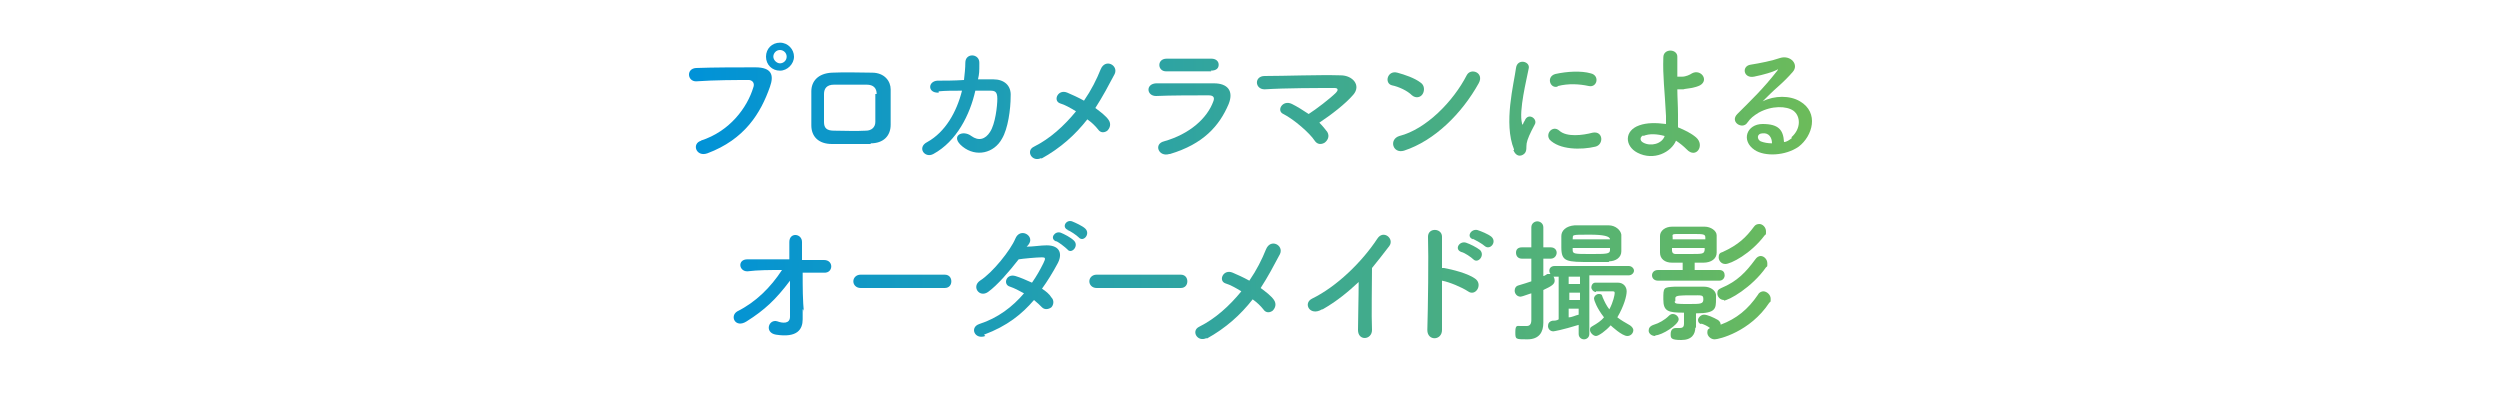 <?xml version="1.0" encoding="UTF-8"?>
<svg id="Layout" xmlns="http://www.w3.org/2000/svg" xmlns:xlink="http://www.w3.org/1999/xlink" version="1.1" viewBox="0 0 375 59.6">
  <defs>
    <style>
      .cls-1 {
        fill: url(#_名称未設定グラデーション_30);
      }

      .cls-1, .cls-2, .cls-3, .cls-4, .cls-5, .cls-6, .cls-7, .cls-8, .cls-9, .cls-10, .cls-11, .cls-12, .cls-13, .cls-14, .cls-15, .cls-16, .cls-17, .cls-18, .cls-19 {
        stroke-width: 0px;
      }

      .cls-2 {
        fill: url(#_名称未設定グラデーション_35);
      }

      .cls-3 {
        fill: url(#_名称未設定グラデーション_39);
      }

      .cls-4 {
        fill: url(#_名称未設定グラデーション_43);
      }

      .cls-5 {
        fill: url(#_名称未設定グラデーション_44);
      }

      .cls-6 {
        fill: url(#_名称未設定グラデーション_42);
      }

      .cls-7 {
        fill: url(#_名称未設定グラデーション_40);
      }

      .cls-8 {
        fill: url(#_名称未設定グラデーション_41);
      }

      .cls-9 {
        fill: url(#_名称未設定グラデーション_28);
      }

      .cls-10 {
        fill: url(#_名称未設定グラデーション_26);
      }

      .cls-11 {
        fill: url(#_名称未設定グラデーション_31);
      }

      .cls-12 {
        fill: url(#_名称未設定グラデーション_32);
      }

      .cls-13 {
        fill: url(#_名称未設定グラデーション_37);
      }

      .cls-14 {
        fill: url(#_名称未設定グラデーション_38);
      }

      .cls-15 {
        fill: url(#_名称未設定グラデーション_34);
      }

      .cls-16 {
        fill: url(#_名称未設定グラデーション_36);
      }

      .cls-17 {
        fill: url(#_名称未設定グラデーション_33);
      }

      .cls-18 {
        fill: url(#_名称未設定グラデーション_27);
      }

      .cls-19 {
        fill: url(#_名称未設定グラデーション_29);
      }
    </style>
    <linearGradient id="_名称未設定グラデーション_26" data-name="名称未設定グラデーション 26" x1="103.4" y1="38.5" x2="271.8" y2="38.5" gradientTransform="translate(0 53.3) scale(1 -1)" gradientUnits="userSpaceOnUse">
      <stop offset="0" stop-color="#0092d8"/>
      <stop offset="1" stop-color="#6cbb5a"/>
    </linearGradient>
    <linearGradient id="_名称未設定グラデーション_27" data-name="名称未設定グラデーション 27" x1="103.4" y1="37" x2="271.8" y2="37" gradientTransform="translate(0 53.3) scale(1 -1)" gradientUnits="userSpaceOnUse">
      <stop offset="0" stop-color="#0092d8"/>
      <stop offset="1" stop-color="#6cbb5a"/>
    </linearGradient>
    <linearGradient id="_名称未設定グラデーション_28" data-name="名称未設定グラデーション 28" x1="103.4" y1="37.5" x2="271.8" y2="37.5" gradientTransform="translate(0 53.3) scale(1 -1)" gradientUnits="userSpaceOnUse">
      <stop offset="0" stop-color="#0092d8"/>
      <stop offset="1" stop-color="#6cbb5a"/>
    </linearGradient>
    <linearGradient id="_名称未設定グラデーション_29" data-name="名称未設定グラデーション 29" x1="103.4" y1="36.6" x2="271.8" y2="36.6" gradientTransform="translate(0 53.3) scale(1 -1)" gradientUnits="userSpaceOnUse">
      <stop offset="0" stop-color="#0092d8"/>
      <stop offset="1" stop-color="#6cbb5a"/>
    </linearGradient>
    <linearGradient id="_名称未設定グラデーション_30" data-name="名称未設定グラデーション 30" x1="103.4" y1="37.3" x2="271.8" y2="37.3" gradientTransform="translate(0 53.3) scale(1 -1)" gradientUnits="userSpaceOnUse">
      <stop offset="0" stop-color="#0092d8"/>
      <stop offset="1" stop-color="#6cbb5a"/>
    </linearGradient>
    <linearGradient id="_名称未設定グラデーション_31" data-name="名称未設定グラデーション 31" x1="103.4" y1="36.8" x2="271.8" y2="36.8" gradientTransform="translate(0 53.3) scale(1 -1)" gradientUnits="userSpaceOnUse">
      <stop offset="0" stop-color="#0092d8"/>
      <stop offset="1" stop-color="#6cbb5a"/>
    </linearGradient>
    <linearGradient id="_名称未設定グラデーション_32" data-name="名称未設定グラデーション 32" x1="103.4" y1="36.6" x2="271.8" y2="36.6" gradientTransform="translate(0 53.3) scale(1 -1)" gradientUnits="userSpaceOnUse">
      <stop offset="0" stop-color="#0092d8"/>
      <stop offset="1" stop-color="#6cbb5a"/>
    </linearGradient>
    <linearGradient id="_名称未設定グラデーション_33" data-name="名称未設定グラデーション 33" x1="103.4" y1="37" x2="271.8" y2="37" gradientTransform="translate(0 53.3) scale(1 -1)" gradientUnits="userSpaceOnUse">
      <stop offset="0" stop-color="#0092d8"/>
      <stop offset="1" stop-color="#6cbb5a"/>
    </linearGradient>
    <linearGradient id="_名称未設定グラデーション_34" data-name="名称未設定グラデーション 34" x1="103.4" y1="37.8" x2="271.8" y2="37.8" gradientTransform="translate(0 53.3) scale(1 -1)" gradientUnits="userSpaceOnUse">
      <stop offset="0" stop-color="#0092d8"/>
      <stop offset="1" stop-color="#6cbb5a"/>
    </linearGradient>
    <linearGradient id="_名称未設定グラデーション_35" data-name="名称未設定グラデーション 35" x1="103.4" y1="37.4" x2="271.8" y2="37.4" gradientTransform="translate(0 53.3) scale(1 -1)" gradientUnits="userSpaceOnUse">
      <stop offset="0" stop-color="#0092d8"/>
      <stop offset="1" stop-color="#6cbb5a"/>
    </linearGradient>
    <linearGradient id="_名称未設定グラデーション_36" data-name="名称未設定グラデーション 36" x1="103.4" y1="10.5" x2="271.8" y2="10.5" gradientTransform="translate(0 53.3) scale(1 -1)" gradientUnits="userSpaceOnUse">
      <stop offset="0" stop-color="#0092d8"/>
      <stop offset="1" stop-color="#6cbb5a"/>
    </linearGradient>
    <linearGradient id="_名称未設定グラデーション_37" data-name="名称未設定グラデーション 37" x1="103.4" y1="11.1" x2="271.8" y2="11.1" gradientTransform="translate(0 53.3) scale(1 -1)" gradientUnits="userSpaceOnUse">
      <stop offset="0" stop-color="#0092d8"/>
      <stop offset="1" stop-color="#6cbb5a"/>
    </linearGradient>
    <linearGradient id="_名称未設定グラデーション_38" data-name="名称未設定グラデーション 38" x1="103.4" y1="11.4" x2="271.8" y2="11.4" gradientTransform="translate(0 53.3) scale(1 -1)" gradientUnits="userSpaceOnUse">
      <stop offset="0" stop-color="#0092d8"/>
      <stop offset="1" stop-color="#6cbb5a"/>
    </linearGradient>
    <linearGradient id="_名称未設定グラデーション_39" data-name="名称未設定グラデーション 39" x1="103.4" y1="11.1" x2="271.8" y2="11.1" gradientTransform="translate(0 53.3) scale(1 -1)" gradientUnits="userSpaceOnUse">
      <stop offset="0" stop-color="#0092d8"/>
      <stop offset="1" stop-color="#6cbb5a"/>
    </linearGradient>
    <linearGradient id="_名称未設定グラデーション_40" data-name="名称未設定グラデーション 40" x1="103.4" y1="9.6" x2="271.8" y2="9.6" gradientTransform="translate(0 53.3) scale(1 -1)" gradientUnits="userSpaceOnUse">
      <stop offset="0" stop-color="#0092d8"/>
      <stop offset="1" stop-color="#6cbb5a"/>
    </linearGradient>
    <linearGradient id="_名称未設定グラデーション_41" data-name="名称未設定グラデーション 41" x1="103.4" y1="10.3" x2="271.8" y2="10.3" gradientTransform="translate(0 53.3) scale(1 -1)" gradientUnits="userSpaceOnUse">
      <stop offset="0" stop-color="#0092d8"/>
      <stop offset="1" stop-color="#6cbb5a"/>
    </linearGradient>
    <linearGradient id="_名称未設定グラデーション_42" data-name="名称未設定グラデーション 42" x1="103.4" y1="10.7" x2="271.8" y2="10.7" gradientTransform="translate(0 53.3) scale(1 -1)" gradientUnits="userSpaceOnUse">
      <stop offset="0" stop-color="#0092d8"/>
      <stop offset="1" stop-color="#6cbb5a"/>
    </linearGradient>
    <linearGradient id="_名称未設定グラデーション_43" data-name="名称未設定グラデーション 43" x1="103.4" y1="11.2" x2="271.8" y2="11.2" gradientTransform="translate(0 53.3) scale(1 -1)" gradientUnits="userSpaceOnUse">
      <stop offset="0" stop-color="#0092d8"/>
      <stop offset="1" stop-color="#6cbb5a"/>
    </linearGradient>
    <linearGradient id="_名称未設定グラデーション_44" data-name="名称未設定グラデーション 44" x1="103.4" y1="11" x2="271.8" y2="11" gradientTransform="translate(0 53.3) scale(1 -1)" gradientUnits="userSpaceOnUse">
      <stop offset="0" stop-color="#0092d8"/>
      <stop offset="1" stop-color="#6cbb5a"/>
    </linearGradient>
  </defs>
  <path class="cls-10" d="M105.1,21.1c4.4-1.4,7-5,7.9-8,.2-.5,0-1-.6-1.1-2,0-5.1,0-8,.2-1.3,0-1.5-1.9,0-2,2.6-.1,6.4-.1,8.9-.1s2.8,1.2,2.2,2.9c-1.4,4-3.8,7.9-9.4,10-1.7.6-2.4-1.5-.9-1.9h0ZM117,10.6c-1.2,0-2.1-.9-2.1-2.1s.9-2.1,2.1-2.1,2.1,1,2.1,2.1-1,2.1-2.1,2.1ZM117,7.5c-.6,0-1,.5-1,1s.5,1,1,1,1-.4,1-1-.5-1-1-1Z"/>
  <path class="cls-18" d="M130.6,21.6h-5.8c-2,0-3.1-1.1-3.1-2.8v-5.1c0-1.5,1-2.7,3.1-2.8,2.2-.1,4.1,0,6,0s2.8,1.3,2.8,2.5v5.3c0,1.7-1.1,2.8-3,2.8h0ZM131.5,14.1c0-.9-.5-1.4-1.5-1.4h-4.9c-1.1,0-1.5.6-1.5,1.4v4.2c0,.9.4,1.3,1.5,1.3,1.8,0,3,.1,4.8,0,.8,0,1.4-.5,1.4-1.3v-4.2h.2Z"/>
  <path class="cls-9" d="M140.7,13.9c-1.6,0-1.5-1.7-.1-1.8,1.1,0,2.5,0,4-.1.1-.9.2-1.8.2-2.6,0-1.5,2.1-1.4,2.1,0s0,1.6-.2,2.5h2.3c1.6,0,2.7.9,2.6,2.5,0,2-.4,4.9-1.3,6.4-1.2,2.2-3.9,2.8-5.9,1.2s0-2.6,1.3-1.6c1.1.8,2.1.5,2.8-.6.8-1.2,1.1-3.9,1.1-5s-.4-1.2-1.1-1.2h-2.2c-.8,3.6-2.8,7.6-6.3,9.5-1.3.7-2.5-1-.9-1.8,2.7-1.5,4.4-4.5,5.2-7.7-1.3,0-2.5,0-3.5.1v.2Z"/>
  <path class="cls-19" d="M156.2,23.7c-1.4.7-2.4-1.1-1.1-1.7,2.4-1.2,4.5-3.1,6.3-5.3-.8-.5-1.7-1-2.4-1.2-1.1-.4-.3-2.2,1.1-1.6.7.3,1.6.7,2.5,1.2,1.1-1.6,1.9-3.2,2.5-4.7.7-1.7,2.7-.6,2.1.7-.9,1.7-1.8,3.4-2.9,5.1.8.6,1.6,1.2,2,1.8.4.6.2,1.2-.2,1.6-.4.3-1,.4-1.4-.2-.4-.5-.9-1-1.6-1.5-1.8,2.3-4,4.3-6.9,5.9h0Z"/>
  <path class="cls-1" d="M175.4,23.1c-1.6.5-2.4-1.5-.8-1.9,3.9-1.1,6.5-3.5,7.4-6,.2-.5.1-.9-.7-.9-2,0-5.8,0-7.9.1-1.4,0-1.6-1.8,0-1.9h8.7c2,0,3,1.1,2.2,3.1-1.4,3.3-3.8,6-8.8,7.5h0ZM181.7,10.7h-6.8c-1.3,0-1.4-1.9.1-1.9h6.7c.7,0,1.1.4,1.1.9s-.3.9-1.2.9h0Z"/>
  <path class="cls-11" d="M199.1,19.8c.4.7,0,1.3-.4,1.6-.5.3-1.1.3-1.5-.3-.7-1.1-3.1-3.2-4.7-4-1.1-.5-.1-2.2,1.3-1.5.8.4,1.6.9,2.5,1.5,1.1-.7,3.2-2.3,4.1-3.2.3-.3.4-.7-.2-.7-2.5,0-7.4,0-10.5.2-1.5,0-1.6-2,0-2,3.1,0,8.1-.2,11.4-.1,1.8,0,3.1,1.5,1.9,2.9-1.2,1.4-3.3,3-5.1,4.2.5.5.9,1,1.2,1.4Z"/>
  <path class="cls-12" d="M211.8,14.3c-.7-.7-2-1.3-3-1.5-1.2-.3-.7-2.3.8-1.9,1.1.3,2.6.8,3.5,1.5.6.4.6,1.2.3,1.7s-1,.7-1.6.2ZM210.6,22.6c-1.7.5-2.3-1.7-.7-2.2,4-1,8.1-5.2,10.1-9.1.6-1.2,2.7-.4,1.8,1.2-2.5,4.5-6.6,8.6-11.2,10.1h0Z"/>
  <path class="cls-17" d="M227.1,22.4c-1.6-3.9,0-9.9.3-12.2.2-1.5,2.2-1,1.9.1-.3,1.6-1.5,6.3-1,8.2,0,.3.1.2.2,0,0-.1.3-.5.3-.6.6-1,1.9,0,1.4.8-.7,1.3-1.1,2.2-1.2,2.8-.1.5.1,1.2-.4,1.6s-1.2.4-1.6-.6h.1ZM232.5,21c-.8-.9.4-2.3,1.4-1.4,1.1,1,3.5.7,5,.3,1.6-.3,1.7,1.8.4,2.1-2.1.5-5.4.5-6.9-1.1h.1ZM233.6,13c-1.1.3-1.7-1.5-.3-1.9,1.8-.4,3.9-.5,5.3-.1,1.4.3,1,2.2-.3,1.9-1.4-.3-3-.4-4.6,0h0Z"/>
  <path class="cls-15" d="M245.6,22.9c-1.9-1-2-3.3.3-4.1,1.1-.4,2.5-.4,4-.2v-1.2c-.2-4-.5-5.9-.4-8.8,0-1.4,2.2-1.3,2.1,0v2.9h.7c.6,0,1.2-.3,1.5-.5,1.3-.7,2.6,1,1.2,1.8-.4.2-.8.3-1.3.4s-.9.1-1.2.2h-.9c0,1.1.1,2.4.1,3.8v1.9c1,.4,2,.9,2.7,1.5,1.4,1.2,0,3.3-1.4,1.8-.5-.5-1-.9-1.6-1.3-.7,1.7-3.3,3.1-5.8,1.8h0ZM246.5,20.3c-.5.2-.6.8,0,1.1,1.1.6,2.8.2,3.2-1-1.1-.3-2.3-.4-3.2,0h0Z"/>
  <path class="cls-2" d="M268.7,20.6c1.5-1.3,1.4-3.2.3-4-1-.7-3.2-.8-5.2.3-.8.5-1.2.8-1.7,1.5-.7,1.1-2.7-.1-1.5-1.3,2.2-2.2,3.8-3.7,6-6.5.2-.3,0-.2-.1-.1-.6.3-1.9.7-3.4,1-1.6.3-1.9-1.6-.5-1.8,1.3-.2,3.3-.6,4.4-1,1.6-.5,2.9,1,1.9,2.1-.6.7-1.4,1.5-2.2,2.2s-1.6,1.5-2.3,2.2c1.8-.9,4.1-.9,5.6,0,2.9,1.7,1.9,5.2-.2,6.8-2,1.4-5.1,1.5-6.6.5-2.1-1.4-1.2-3.9,1.2-3.9s3.1.9,3.2,2.7c.4,0,.8-.3,1.2-.6h0ZM264.4,20c-.9,0-.9.9-.3,1.2.5.2,1.1.3,1.7.3,0-.9-.5-1.6-1.4-1.5h0Z"/>
  <path class="cls-16" d="M120.4,46.4v1.5c0,1.5-.8,2.8-4,2.3-1.8-.3-1.1-2.4.2-2,.8.3,1.9.4,1.9-.7s0-3.3,0-5.4c-2.1,2.8-3.8,4.4-6.5,6.1-1.7,1.1-2.6-.8-1.4-1.5,2.8-1.4,5-3.6,6.7-6.2-1.8,0-3.6,0-5.2.2-1.3,0-1.5-1.8,0-1.8s4.2,0,6.3,0v-2.6c0-1.5,1.9-1.3,1.9,0v2.7h3.3c1.5,0,1.4,2,0,1.9h-3.2c0,2.1,0,4.4.2,5.9v-.3Z"/>
  <path class="cls-13" d="M129.1,43.2c-.7,0-1.1-.5-1.1-1s.4-1,1.1-1h12.6c.7,0,1,.5,1,1s-.3,1-1,1h-12.6Z"/>
  <path class="cls-14" d="M147.8,50.4c-1.6.6-2.4-1.3-.9-1.8,2.8-.9,5-2.6,6.7-4.6-.7-.4-1.5-.8-2.1-1-1.1-.3-.6-2,.8-1.6.7.2,1.6.6,2.5,1,.7-1,1.2-1.9,1.7-2.9.4-.8.3-.9-.2-.9-.8,0-2.9.2-3.5.3-1.4,1.8-3.2,3.9-4.6,4.9-1.3.9-2.5-.8-1.2-1.7,1.9-1.2,4.6-4.6,5.3-6.3s2.8-.5,2.1.7c-.1.2-.2.3-.4.5,1,0,2.1-.2,3-.2,2.1,0,2.4,1.4,1.6,2.8-.7,1.3-1.5,2.6-2.3,3.7.6.4,1.1.8,1.4,1.3.5.5.3,1.2,0,1.5-.4.3-1,.4-1.4,0-.3-.3-.7-.7-1.2-1.1-1.8,2.1-4,3.9-7.5,5.2l.2.2ZM158.4,36.2c-1-.4-.2-1.6.7-1.3.5.2,1.5.7,2,1.2.8.8-.4,2.1-1,1.3-.3-.3-1.2-1-1.6-1.2h0ZM160.2,34.5c-1-.4-.3-1.6.6-1.3.5.2,1.6.7,2,1.1.8.8-.3,2.1-1,1.3-.3-.3-1.3-1-1.7-1.1h0Z"/>
  <path class="cls-3" d="M164.5,43.2c-.7,0-1.1-.5-1.1-1s.4-1,1.1-1h12.6c.7,0,1,.5,1,1s-.3,1-1,1h-12.6Z"/>
  <path class="cls-7" d="M181,50.7c-1.4.7-2.4-1.1-1.1-1.7,2.4-1.2,4.5-3.1,6.3-5.3-.8-.5-1.7-1-2.4-1.2-1.1-.4-.3-2.2,1.1-1.6.7.3,1.6.7,2.5,1.2,1.1-1.6,1.9-3.2,2.5-4.7.7-1.7,2.7-.6,2.1.7-.9,1.7-1.8,3.4-2.9,5.1.8.6,1.6,1.2,2,1.8s.2,1.2-.2,1.6c-.4.3-1,.4-1.4-.2-.4-.5-.9-1-1.6-1.5-1.8,2.3-4,4.3-6.9,5.9h0Z"/>
  <path class="cls-8" d="M198.3,46.4c-1.8,1.1-2.9-.9-1.5-1.6,3.7-1.8,7.5-5.5,9.8-9,.9-1.4,2.6,0,1.8,1.1-.9,1.2-1.8,2.3-2.6,3.3,0,2-.1,7.3,0,9.3,0,1.5-2.1,1.7-2.1,0s.1-4.9.1-7.2c-1.6,1.5-3.3,2.9-5.4,4.1h-.1Z"/>
  <path class="cls-6" d="M216.3,49.5c0,1.6-2.2,1.7-2.2,0,.1-3.2.2-11.1.1-14,0-1.4,2.1-1.3,2.1,0v4.7h.3c1.1.2,3.7.8,4.8,1.7,1,.9-.1,2.6-1.2,1.8-.9-.6-2.8-1.4-3.9-1.6v7.3h0ZM219.2,37.8c-1.1-.4-.3-1.7.7-1.4.6.2,1.6.7,2.1,1.1.8.8-.3,2.1-1,1.4-.3-.3-1.3-1-1.8-1.1ZM221,35.9c-1.1-.3-.4-1.6.6-1.4.6.2,1.6.6,2.1,1,.9.8-.2,2.1-1,1.4-.3-.3-1.4-.9-1.8-1.1h0Z"/>
  <path class="cls-4" d="M236.9,48.7c-2.6.8-3.8,1-3.9,1-.5,0-.8-.4-.8-.8s.2-.7.7-.8c.3,0,.6,0,.9-.2v-6.4h-.8c.1,0,.2.4.2.6,0,.5-.4.8-1.7,1.4v4.9h0c0,1.4-.6,2.5-2.4,2.5s-1.8,0-1.8-1.1.3-.9.8-.9.1,0,.2,0c.2,0,.5,0,.7,0,.4,0,.7-.2.7-.9v-4c-.1,0-1.4.5-1.6.5-.6,0-.9-.5-.9-.9s.2-.7.6-.8c.7-.2,1.3-.4,1.9-.6v-3.4h-1.4c-.6,0-.9-.4-.9-.9s.3-.8.9-.8h1.4v-3c0-.6.5-.9.9-.9s.9.3.9.9v3h1.1c.6,0,.9.4.9.8s-.3.9-.9.9h-1.1v2.6c.2,0,.4-.2.6-.3.1,0,.2,0,.3,0h.2c-.1,0-.2-.3-.2-.5,0-.4.3-.7.8-.7h11.1c.5,0,.8.4.8.7s-.3.7-.8.7h-5.9v8.8c0,.5-.4.8-.8.8s-.8-.3-.8-.8v-1.6.2ZM241.4,39.3h-2.7c-3.7,0-4.5,0-4.5-2.2s0-1.2,0-1.7c0-.8.7-1.5,2-1.6h5.1c1,0,1.8.7,1.9,1.4v2.5c0,.9-.8,1.5-1.9,1.5h0ZM237,41.5h-1.7v1.1h1.7v-1.1ZM237,43.9h-1.6v1.1h1.6v-1.1ZM236.9,46.3h-1.6v1.3c.5,0,1-.3,1.5-.4h0v-.9h.1ZM241.5,35.9q0-.7-3-.7c-3,0-2.5,0-2.6.7h0c0,0,5.6,0,5.6,0h0ZM241.5,37.2h-5.6v.3c0,.6.3.6,2.7.6s2.9,0,2.9-.6v-.3h0ZM239.4,43.8c-.4,0-.7-.4-.7-.7s.2-.7.6-.7h3.4c.8,0,1.3.6,1.3,1.3s-.4,2.2-1.4,3.9c.5.4,1.2.8,1.9,1.2.3.2.5.5.5.7,0,.5-.4.9-.9.9-.8,0-2.4-1.5-2.5-1.6-.7.8-1.8,1.6-2.2,1.6s-.9-.5-.9-.9.1-.4.4-.6c.7-.4,1.3-.8,1.7-1.3-1.1-1.4-1.5-2.6-1.5-2.8,0-.4.4-.7.7-.7s.5,0,.6.5c.3.7.6,1.3,1,1.8.6-1.1.8-2.2.8-2.4s0-.3-.3-.3h-2.7.2Z"/>
  <path class="cls-5" d="M248.3,50.4c-.6,0-1-.4-1-.8s.2-.7.8-.9c.7-.2,1.6-.7,2.2-1.3.2-.2.4-.3.6-.3.5,0,.9.4.9.8,0,.8-2.5,2.4-3.5,2.4h0ZM248.7,42.1c-.6,0-.9-.4-.9-.8s.3-.8.9-.8h3.7v-1.1h-1.6c-1.1,0-1.8-.6-1.8-1.5v-2.5c0-.8.8-1.4,1.8-1.4h4.9c.9,0,1.8.6,1.8,1.3v2.6c0,.9-.8,1.5-2,1.5h-1.3v1.1h3.7c.6,0,.8.4.8.8s-.3.8-.8.8h-9.4.2ZM254.3,49.1h0c0,1-.5,1.9-2.1,1.9s-1.6-.3-1.6-.9.3-.9.8-.9.1,0,.2,0h.4c.4,0,.6-.2.6-.6v-1.7c-2.4,0-3.1-.2-3.1-2s0-1.8,1.7-1.9h4.4c.9,0,1.7.5,1.8,1.2v.6c0,1.5,0,2.2-3,2.2v2.2h0ZM255.8,36v-.4c0-.5-.4-.5-1.8-.5h-2.5c-.8,0-.6.2-.6.5v.3h5,0ZM250.8,37.2v.4c0,.3.2.5.5.5h2.1c2,0,2.2,0,2.3-.6v-.3h-5,0ZM251.2,45.2c0,.4.3.4,2.1.4s2.2,0,2.2-.7-.2-.6-1.8-.6-2.4,0-2.4.4v.5h-.1ZM255.2,48.6c-.3,0-.5-.3-.5-.6s.4-.8.9-.8,1.4.4,2.1.8c.3.2.4.5.4.7,2.4-.9,4.1-2.3,5.6-4.5.2-.4.6-.5.8-.5.5,0,1.1.5,1.1,1.1s0,.4-.2.6c-2.9,4.4-7.6,5.5-8.2,5.5s-1.1-.5-1.1-1,.1-.5.4-.7c-.4-.3-.8-.5-1.4-.7h.1ZM258.6,45c-.6,0-1-.5-1-1s.2-.6.6-.8c2.4-1,3.7-2.4,5.1-4.3.2-.3.5-.5.8-.5.5,0,1,.5,1,1.1s0,.4-.2.6c-2.1,3-5.6,5-6.4,5h.1ZM258.8,39.6c-.6,0-1-.5-1-1s.2-.7.6-.8c2.4-1.1,3.5-2.2,4.7-3.8.2-.3.5-.4.8-.4.5,0,1,.5,1,1.1s0,.4-.2.6c-2.1,2.8-5.1,4.3-5.9,4.3Z"/>
</svg>